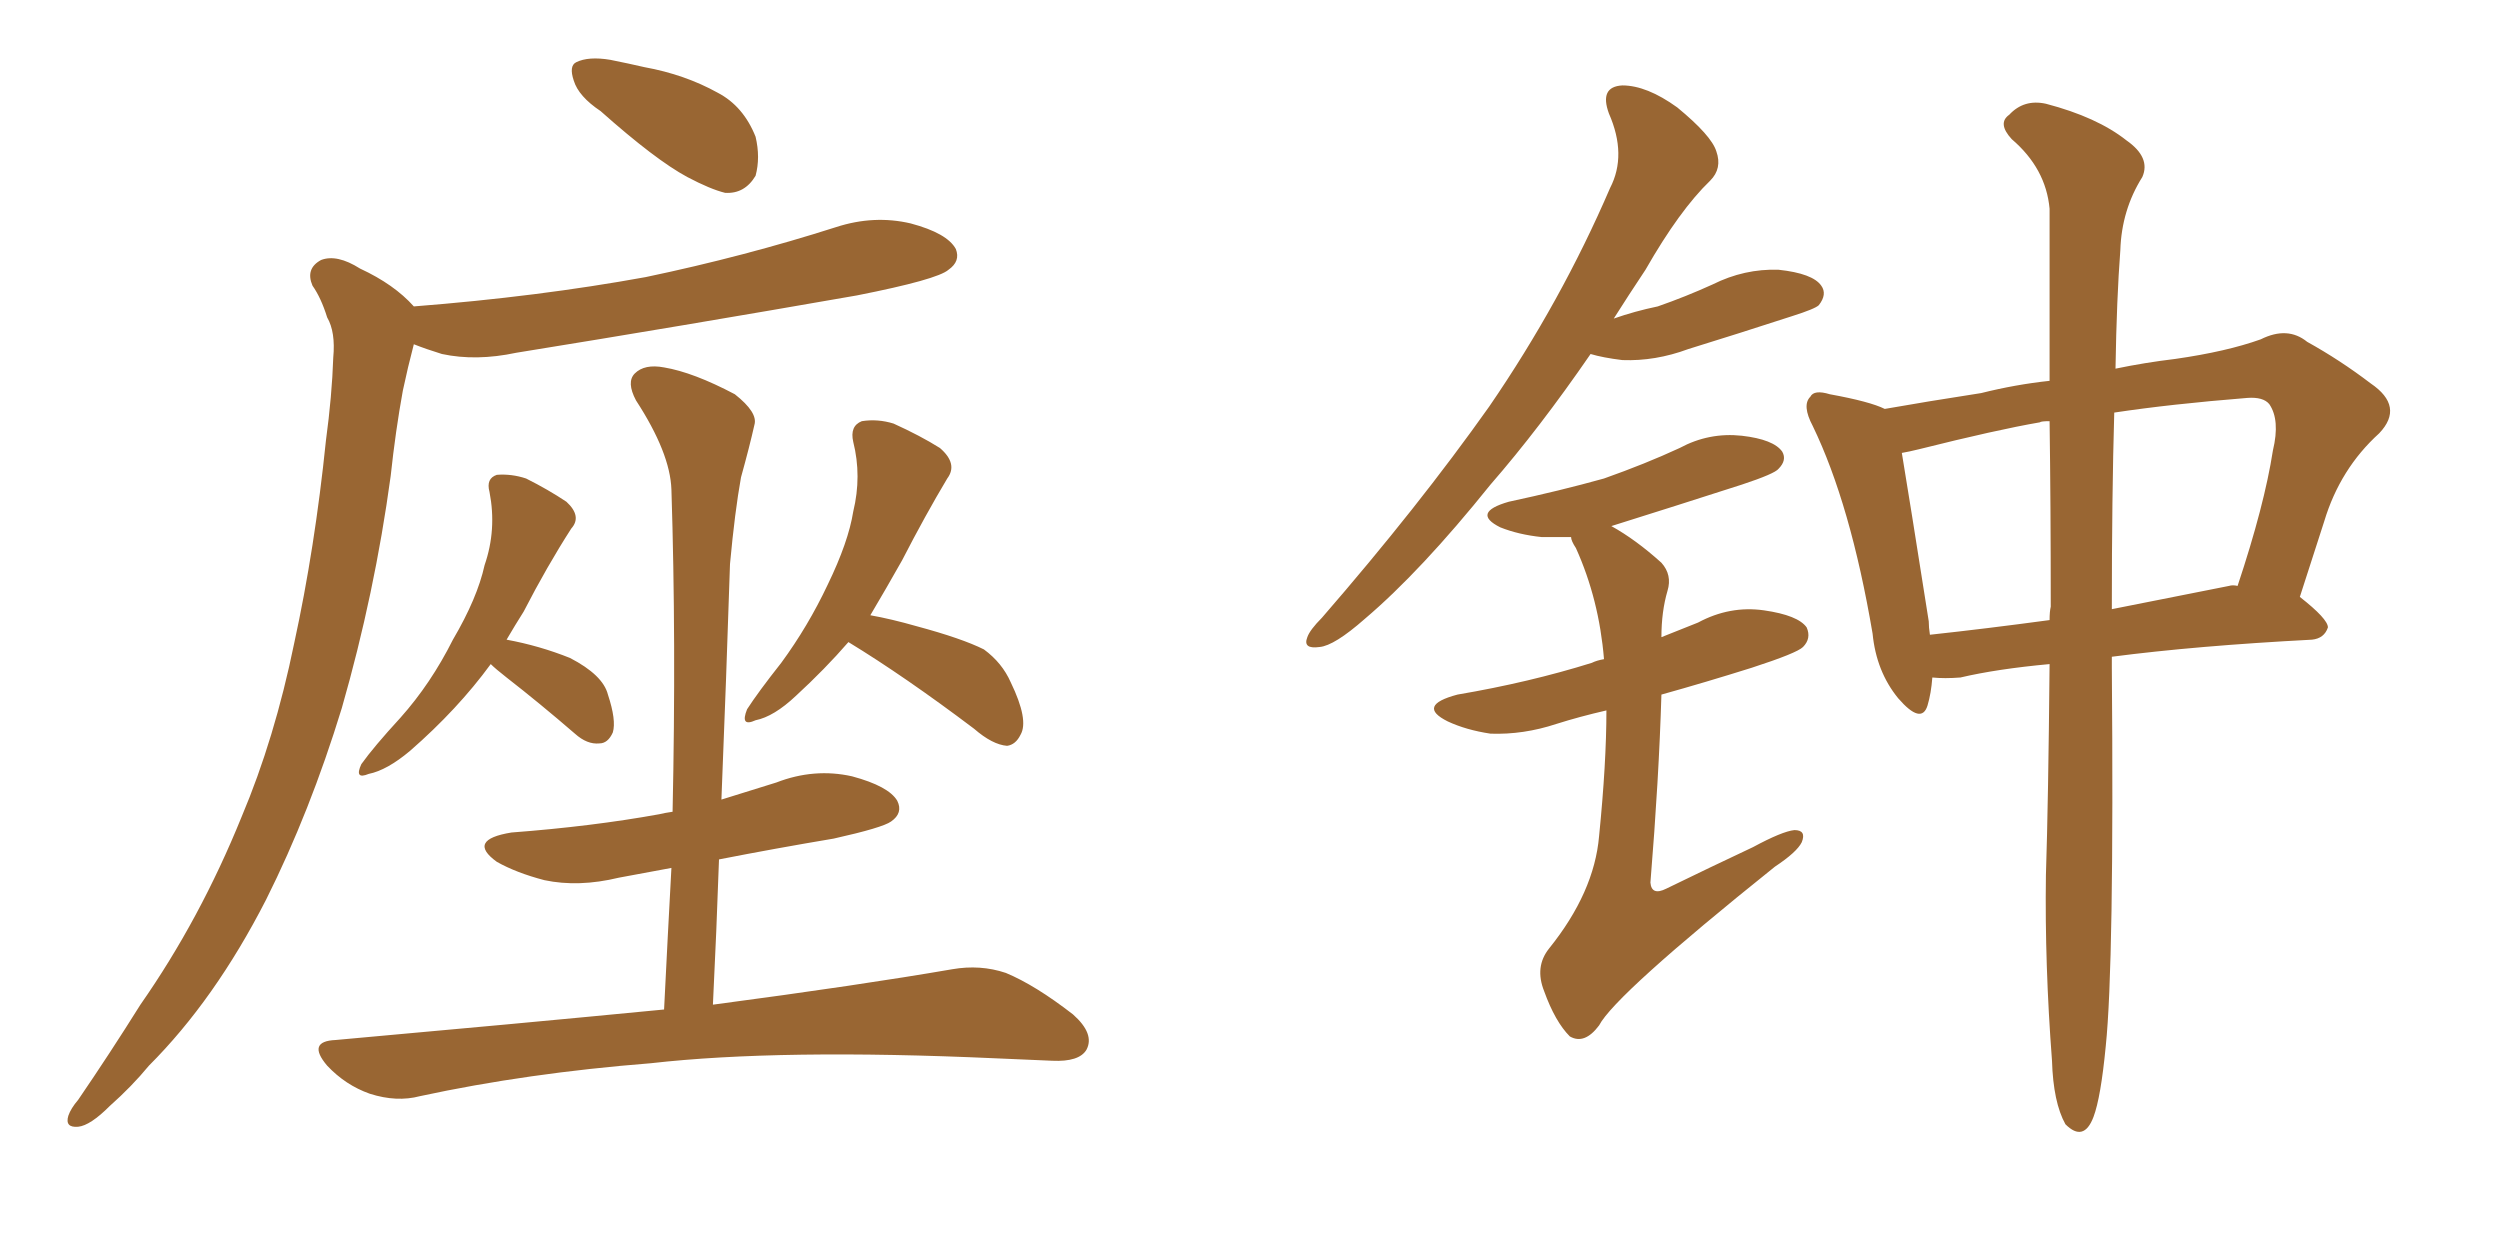<svg xmlns="http://www.w3.org/2000/svg" xmlns:xlink="http://www.w3.org/1999/xlink" width="300" height="150"><path fill="#996633" padding="10" d="M72.07 13.33L72.07 13.33Q69.43 11.57 68.85 9.67L68.85 9.67Q68.26 7.91 69.14 7.47L69.14 7.47Q70.61 6.74 73.24 7.18L73.24 7.18Q75.44 7.62 77.34 8.06L77.34 8.06Q82.18 8.94 86.13 11.13L86.13 11.13Q89.21 12.74 90.67 16.41L90.67 16.41Q91.26 18.90 90.67 21.09L90.67 21.09Q89.36 23.29 87.01 23.14L87.01 23.14Q85.25 22.71 82.47 21.24L82.47 21.24Q78.66 19.19 72.07 13.33ZM49.66 36.77L49.66 36.77Q64.60 35.60 77.49 33.25L77.49 33.25Q89.36 30.76 100.34 27.25L100.34 27.25Q104.88 25.78 109.28 26.81L109.28 26.81Q113.67 27.98 114.70 29.88L114.70 29.88Q115.28 31.35 113.82 32.37L113.82 32.37Q112.50 33.54 102.83 35.45L102.83 35.45Q81.88 39.11 61.96 42.33L61.96 42.33Q57.13 43.36 53.03 42.48L53.03 42.48Q51.12 41.89 49.66 41.31L49.66 41.31Q48.93 44.09 48.34 46.88L48.34 46.88Q47.46 51.71 46.88 57.13L46.88 57.13Q44.97 71.19 41.02 84.96L41.02 84.96Q37.21 97.41 31.93 107.96L31.93 107.96Q25.78 119.97 17.87 127.88L17.87 127.88Q15.82 130.37 13.18 132.71L13.18 132.71Q10.84 135.06 9.38 135.21L9.38 135.21Q7.76 135.35 8.20 133.89L8.20 133.89Q8.50 133.01 9.38 131.98L9.38 131.98Q13.18 126.42 16.85 120.56L16.85 120.56Q24.02 110.30 29.00 98.00L29.00 98.00Q32.96 88.62 35.30 77.20L35.30 77.20Q37.79 65.77 39.11 52.88L39.11 52.88Q39.84 47.46 39.99 42.92L39.99 42.92Q40.28 39.84 39.26 38.09L39.26 38.09Q38.53 35.74 37.50 34.28L37.50 34.28Q36.62 32.23 38.53 31.20L38.53 31.20Q40.43 30.47 43.21 32.23L43.21 32.23Q47.31 34.13 49.66 36.77ZM58.89 79.69L58.89 79.69Q54.93 85.11 49.22 90.09L49.22 90.09Q46.44 92.43 44.24 92.87L44.24 92.87Q42.48 93.60 43.36 91.70L43.36 91.70Q44.82 89.65 48.05 86.13L48.05 86.13Q51.71 82.03 54.35 76.76L54.35 76.76Q57.28 71.78 58.15 67.82L58.15 67.82Q59.62 63.57 58.74 59.03L58.74 59.03Q58.30 57.42 59.62 56.98L59.62 56.98Q61.38 56.84 63.13 57.42L63.13 57.42Q65.77 58.74 67.97 60.21L67.97 60.21Q69.87 61.96 68.55 63.43L68.55 63.43Q65.63 67.97 62.84 73.39L62.84 73.39Q61.82 75 60.79 76.76L60.79 76.76Q64.75 77.49 68.41 78.96L68.41 78.96Q72.36 81.01 72.95 83.35L72.95 83.35Q73.97 86.43 73.54 87.89L73.54 87.89Q72.95 89.21 71.92 89.21L71.92 89.21Q70.46 89.36 68.99 88.04L68.99 88.04Q64.75 84.38 60.79 81.30L60.79 81.30Q59.47 80.27 58.89 79.69ZM101.81 77.05L101.81 77.05Q99.02 80.27 95.51 83.50L95.51 83.50Q92.87 85.99 90.67 86.43L90.67 86.43Q88.77 87.30 89.65 85.11L89.65 85.11Q90.97 83.06 93.75 79.54L93.75 79.54Q96.97 75.15 99.32 70.17L99.32 70.17Q101.81 65.04 102.39 61.38L102.39 61.38Q103.42 57.13 102.39 53.03L102.39 53.03Q101.95 51.12 103.42 50.54L103.42 50.54Q105.32 50.24 107.23 50.83L107.23 50.83Q110.45 52.29 112.79 53.76L112.79 53.76Q114.99 55.66 113.67 57.42L113.67 57.42Q111.04 61.82 108.25 67.24L108.25 67.24Q106.35 70.61 104.44 73.83L104.44 73.83Q106.93 74.27 110.01 75.15L110.01 75.15Q115.43 76.61 118.07 77.93L118.07 77.93Q120.26 79.54 121.29 81.88L121.29 81.88Q123.49 86.43 122.46 88.18L122.46 88.18Q121.88 89.36 120.85 89.50L120.85 89.50Q119.09 89.36 116.89 87.45L116.89 87.45Q108.54 81.15 101.81 77.05ZM79.69 121.14L79.69 121.14L79.69 121.14Q80.13 112.21 80.57 104.15L80.57 104.15Q77.34 104.74 74.27 105.32L74.27 105.32Q69.43 106.49 65.33 105.62L65.33 105.62Q61.96 104.74 59.62 103.42L59.62 103.42Q55.96 100.78 61.38 99.90L61.38 99.90Q71.04 99.17 79.10 97.71L79.10 97.71Q79.69 97.56 80.71 97.41L80.71 97.41Q81.15 76.90 80.57 58.74L80.57 58.74Q80.42 54.35 76.32 48.05L76.32 48.05Q75.15 45.85 76.17 44.82L76.17 44.82Q77.34 43.65 79.69 44.09L79.69 44.09Q83.20 44.68 88.18 47.31L88.18 47.31Q90.97 49.51 90.53 50.98L90.53 50.98Q89.94 53.61 88.92 57.28L88.92 57.28Q88.18 61.38 87.60 67.68L87.60 67.68Q87.16 81.30 86.57 95.95L86.57 95.95Q89.94 94.92 93.16 93.90L93.16 93.90Q97.71 92.14 102.25 93.16L102.25 93.16Q106.64 94.34 107.67 96.09L107.67 96.09Q108.40 97.56 106.93 98.58L106.93 98.58Q105.91 99.32 100.05 100.63L100.05 100.63Q93.02 101.81 86.28 103.13L86.28 103.13Q85.99 111.62 85.55 120.56L85.55 120.56Q103.27 118.21 114.26 116.31L114.26 116.31Q117.63 115.72 120.70 116.75L120.70 116.75Q124.22 118.21 128.76 121.73L128.76 121.73Q131.40 124.07 130.37 125.98L130.37 125.98Q129.49 127.44 126.27 127.29L126.27 127.29Q123.19 127.15 119.53 127.00L119.53 127.00Q93.60 125.83 78.08 127.59L78.08 127.59Q63.28 128.76 50.39 131.54L50.39 131.54Q47.61 132.28 44.38 131.25L44.38 131.25Q41.46 130.22 39.26 127.88L39.26 127.88Q36.77 124.95 40.28 124.80L40.28 124.80Q61.52 122.90 79.69 121.14ZM190.87 42.48L190.87 42.48Q184.72 51.42 178.86 58.15L178.86 58.15Q170.51 68.55 163.77 74.27L163.77 74.27Q160.11 77.49 158.35 77.64L158.35 77.64Q156.30 77.93 156.88 76.46L156.88 76.46Q157.18 75.59 158.64 74.12L158.64 74.12Q170.21 60.79 178.71 48.78L178.71 48.78Q187.35 36.18 193.21 22.56L193.21 22.56Q195.26 18.60 193.07 13.62L193.07 13.62Q191.89 10.40 194.68 10.25L194.68 10.25Q197.61 10.25 201.27 12.89L201.27 12.89Q205.37 16.26 205.96 18.16L205.96 18.16Q206.69 20.21 205.22 21.68L205.22 21.68Q201.56 25.20 197.46 32.37L197.46 32.37Q195.41 35.45 193.65 38.23L193.65 38.23Q196.14 37.35 198.93 36.77L198.93 36.77Q202.29 35.60 205.52 34.13L205.52 34.13Q209.33 32.23 213.43 32.37L213.43 32.37Q217.53 32.81 218.55 34.28L218.55 34.28Q219.29 35.30 218.26 36.62L218.26 36.62Q217.82 37.06 215.04 37.94L215.04 37.94Q208.74 39.99 202.59 41.89L202.59 41.89Q198.63 43.36 194.68 43.21L194.68 43.21Q192.33 42.92 190.87 42.48ZM192.77 85.25L192.77 85.25Q189.55 85.99 186.77 86.87L186.77 86.87Q182.81 88.18 178.86 88.04L178.86 88.04Q175.93 87.60 173.73 86.57L173.73 86.57Q169.92 84.67 174.90 83.35L174.90 83.35Q183.54 81.88 191.02 79.54L191.02 79.54Q191.60 79.25 192.48 79.10L192.48 79.10Q191.89 71.92 189.11 65.77L189.11 65.77Q188.53 64.89 188.53 64.45L188.53 64.45Q186.47 64.45 185.01 64.45L185.01 64.45Q182.23 64.16 180.03 63.28L180.03 63.28Q176.51 61.52 181.05 60.21L181.05 60.21Q187.21 58.89 192.48 57.42L192.48 57.42Q197.46 55.66 201.56 53.76L201.56 53.76Q205.08 51.86 209.03 52.29L209.03 52.29Q212.84 52.73 213.87 54.20L213.87 54.20Q214.45 55.22 213.43 56.25L213.43 56.25Q212.99 56.84 209.03 58.15L209.03 58.15Q200.83 60.79 193.36 63.13L193.36 63.13Q196.29 64.75 199.37 67.53L199.37 67.53Q200.68 68.99 200.10 70.90L200.10 70.90Q199.37 73.39 199.37 76.46L199.37 76.46Q201.56 75.59 203.76 74.71L203.76 74.71Q207.57 72.66 211.67 73.24L211.67 73.24Q215.77 73.83 216.80 75.29L216.80 75.29Q217.38 76.61 216.36 77.64L216.36 77.64Q215.63 78.37 210.21 80.13L210.21 80.13Q204.64 81.88 199.37 83.35L199.37 83.35Q199.07 93.46 198.05 105.91L198.05 105.91Q198.19 107.52 199.95 106.64L199.95 106.64Q205.37 104.00 210.35 101.66L210.35 101.66Q213.87 99.76 215.33 99.61L215.33 99.61Q216.80 99.61 216.21 101.07L216.21 101.07Q215.63 102.25 212.99 104.00L212.99 104.00Q193.80 119.38 191.89 123.05L191.89 123.05Q190.14 125.39 188.38 124.37L188.38 124.37Q186.62 122.61 185.30 118.95L185.30 118.95Q184.13 116.02 185.89 113.82L185.89 113.82Q191.31 107.08 191.89 100.34L191.89 100.34Q192.77 91.55 192.77 85.25ZM245.95 79.69L245.95 79.69Q239.65 80.27 235.25 81.30L235.25 81.30Q233.35 81.45 231.88 81.30L231.88 81.30Q231.74 83.20 231.30 84.67L231.30 84.67Q230.57 87.01 227.78 83.79L227.78 83.79Q225.15 80.57 224.71 76.03L224.71 76.03Q222.07 60.50 217.53 51.12L217.53 51.12Q216.21 48.63 217.24 47.61L217.24 47.61Q217.68 46.73 219.58 47.31L219.58 47.31Q224.41 48.19 226.17 49.07L226.17 49.07Q231.15 48.19 237.74 47.17L237.74 47.17Q241.85 46.14 245.95 45.70L245.95 45.70Q245.95 33.11 245.95 25.05L245.95 25.05Q245.51 20.21 241.41 16.70L241.41 16.70Q239.65 14.79 241.11 13.77L241.11 13.77Q242.87 11.87 245.51 12.45L245.51 12.45Q251.66 14.06 255.18 16.85L255.18 16.85Q258.11 18.90 257.08 21.24L257.08 21.24Q254.59 25.20 254.44 30.03L254.44 30.03Q254.00 35.74 253.86 44.24L253.86 44.24Q257.37 43.51 261.04 43.07L261.04 43.07Q267.19 42.19 271.29 40.72L271.29 40.72Q274.51 39.11 276.86 41.02L276.86 41.02Q280.81 43.21 284.47 46.00L284.47 46.00Q288.57 48.78 285.50 52.00L285.50 52.00Q280.81 56.25 278.91 62.55L278.91 62.55Q277.44 67.09 275.98 71.63L275.98 71.63Q279.35 74.27 279.35 75.29L279.35 75.29Q278.91 76.61 277.44 76.76L277.44 76.76Q263.53 77.49 253.42 78.81L253.42 78.81Q253.42 79.54 253.42 80.13L253.42 80.13Q253.71 115.72 252.69 125.54L252.69 125.54Q252.10 131.69 251.22 134.03L251.22 134.03Q250.05 137.11 247.85 134.91L247.85 134.91Q246.39 132.28 246.24 127.29L246.24 127.29Q245.36 115.72 245.51 105.03L245.51 105.03Q245.80 96.09 245.95 79.69ZM246.09 72.80L246.09 72.80Q246.09 60.35 245.95 50.54L245.95 50.54Q244.92 50.54 244.78 50.68L244.78 50.68Q239.65 51.56 230.27 53.91L230.27 53.91Q229.10 54.20 228.22 54.35L228.22 54.35Q229.10 59.62 231.45 74.56L231.45 74.56Q231.45 75.29 231.59 76.17L231.59 76.17Q238.33 75.44 245.95 74.41L245.95 74.41Q245.95 73.39 246.09 72.80ZM253.71 49.51L253.71 49.51L253.71 49.51Q253.42 59.47 253.42 73.10L253.42 73.10Q260.01 71.78 267.48 70.31L267.48 70.31Q267.92 70.17 268.51 70.31L268.51 70.31Q271.73 60.64 272.75 54.05L272.75 54.05Q273.63 50.39 272.31 48.49L272.31 48.49Q271.58 47.61 269.68 47.75L269.68 47.75Q260.45 48.49 253.71 49.51Z"/></svg>